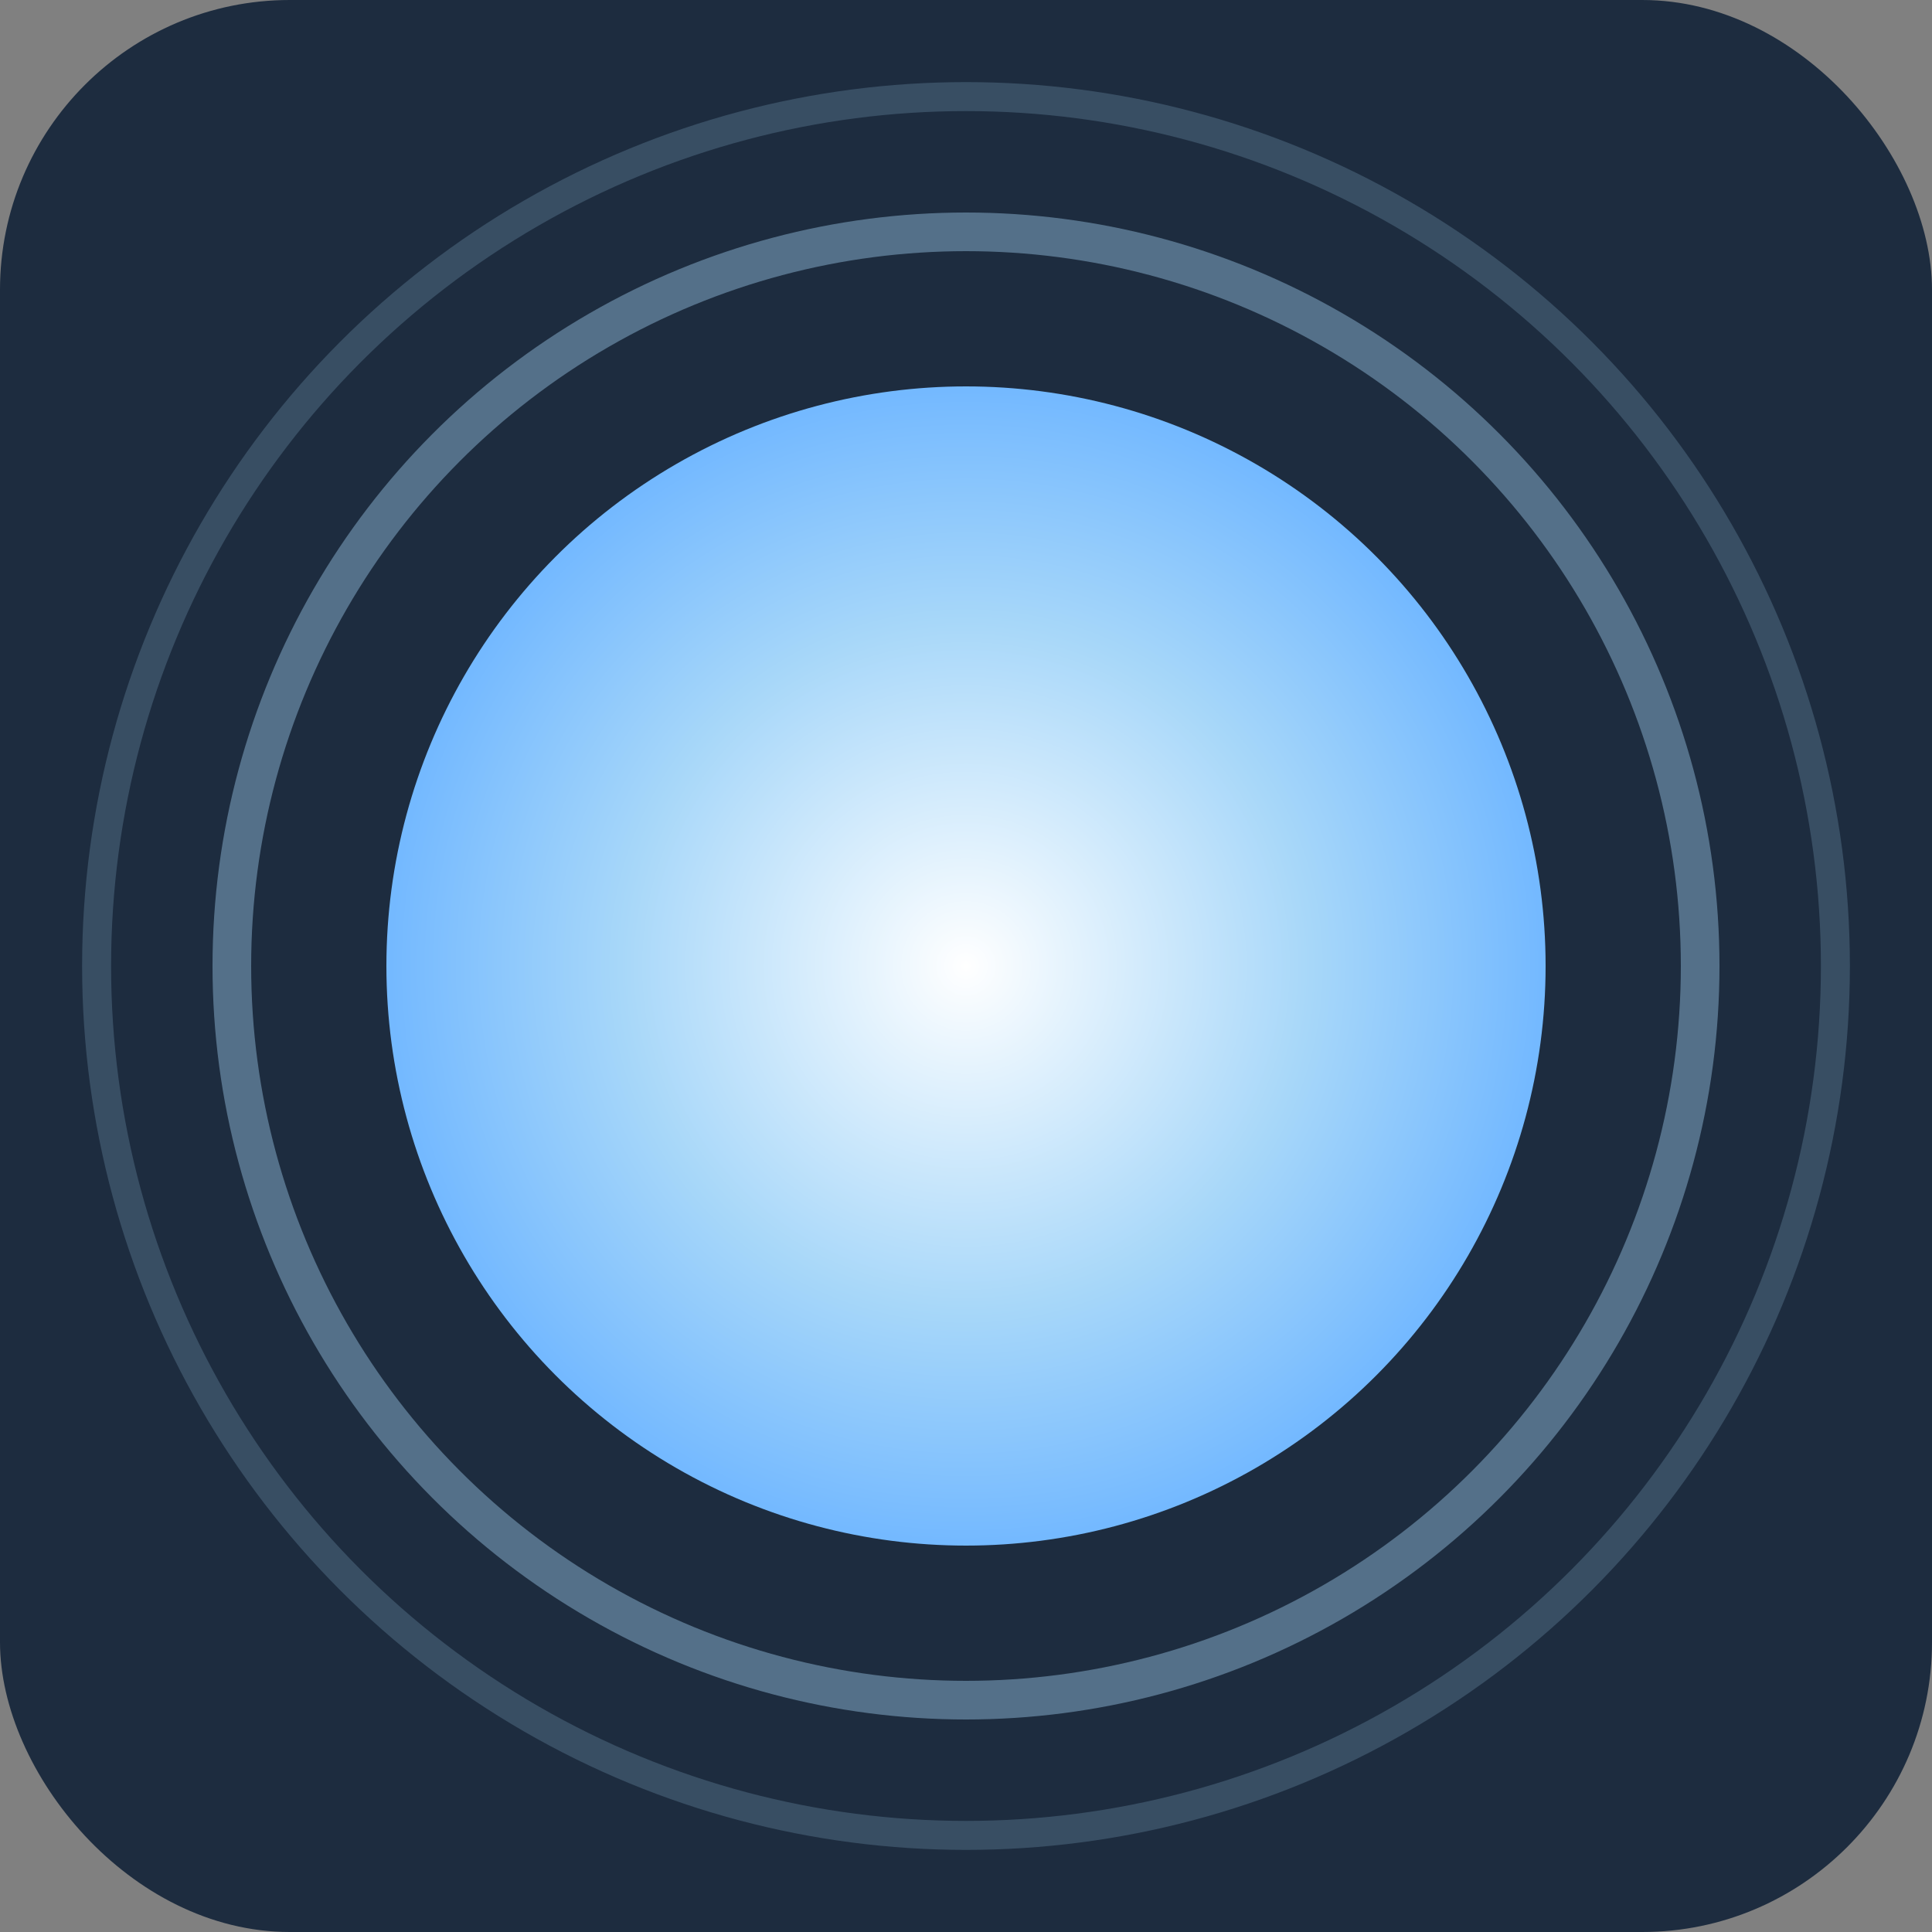 <svg width="256" height="256" viewBox="0 0 100 100" xmlns="http://www.w3.org/2000/svg" version="1.1">
  <rect x="0" y="0" width="100" height="100" fill="#808080" stroke="none"/>
  <!-- 
    Favicon for the SFV/dSB Model Website
    Concept: A new universe (the bright bubble) nucleating and expanding
             with ripples into the dark, higher-dimensional superfluid vacuum.
  -->
  <defs>
    <radialGradient id="bubbleGradient" cx="50%" cy="50%" r="50%" fx="50%" fy="50%">
      <stop offset="0%" style="stop-color:#ffffff; stop-opacity:1" />
      <stop offset="60%" style="stop-color:#a7d7f9; stop-opacity:1" />
      <stop offset="100%" style="stop-color:#74b9ff; stop-opacity:1" />
    </radialGradient>
  </defs>

  <!-- The dark superfluid false vacuum (4D Bulk) -->
  <rect width="100" height="100" rx="15" ry="15" fill="#1d2c3f" />

  <!-- Ripples expanding from the nucleation event -->
  <circle cx="50" cy="50" r="45" fill="none" stroke="rgba(167, 215, 249, 0.2)" stroke-width="1.5" />
  <circle cx="50" cy="50" r="38" fill="none" stroke="rgba(167, 215, 249, 0.4)" stroke-width="2" />

  <!-- The new universe bubble (3D Brane) -->
  <circle cx="50" cy="50" r="30" fill="url(#bubbleGradient)" />

</svg>
